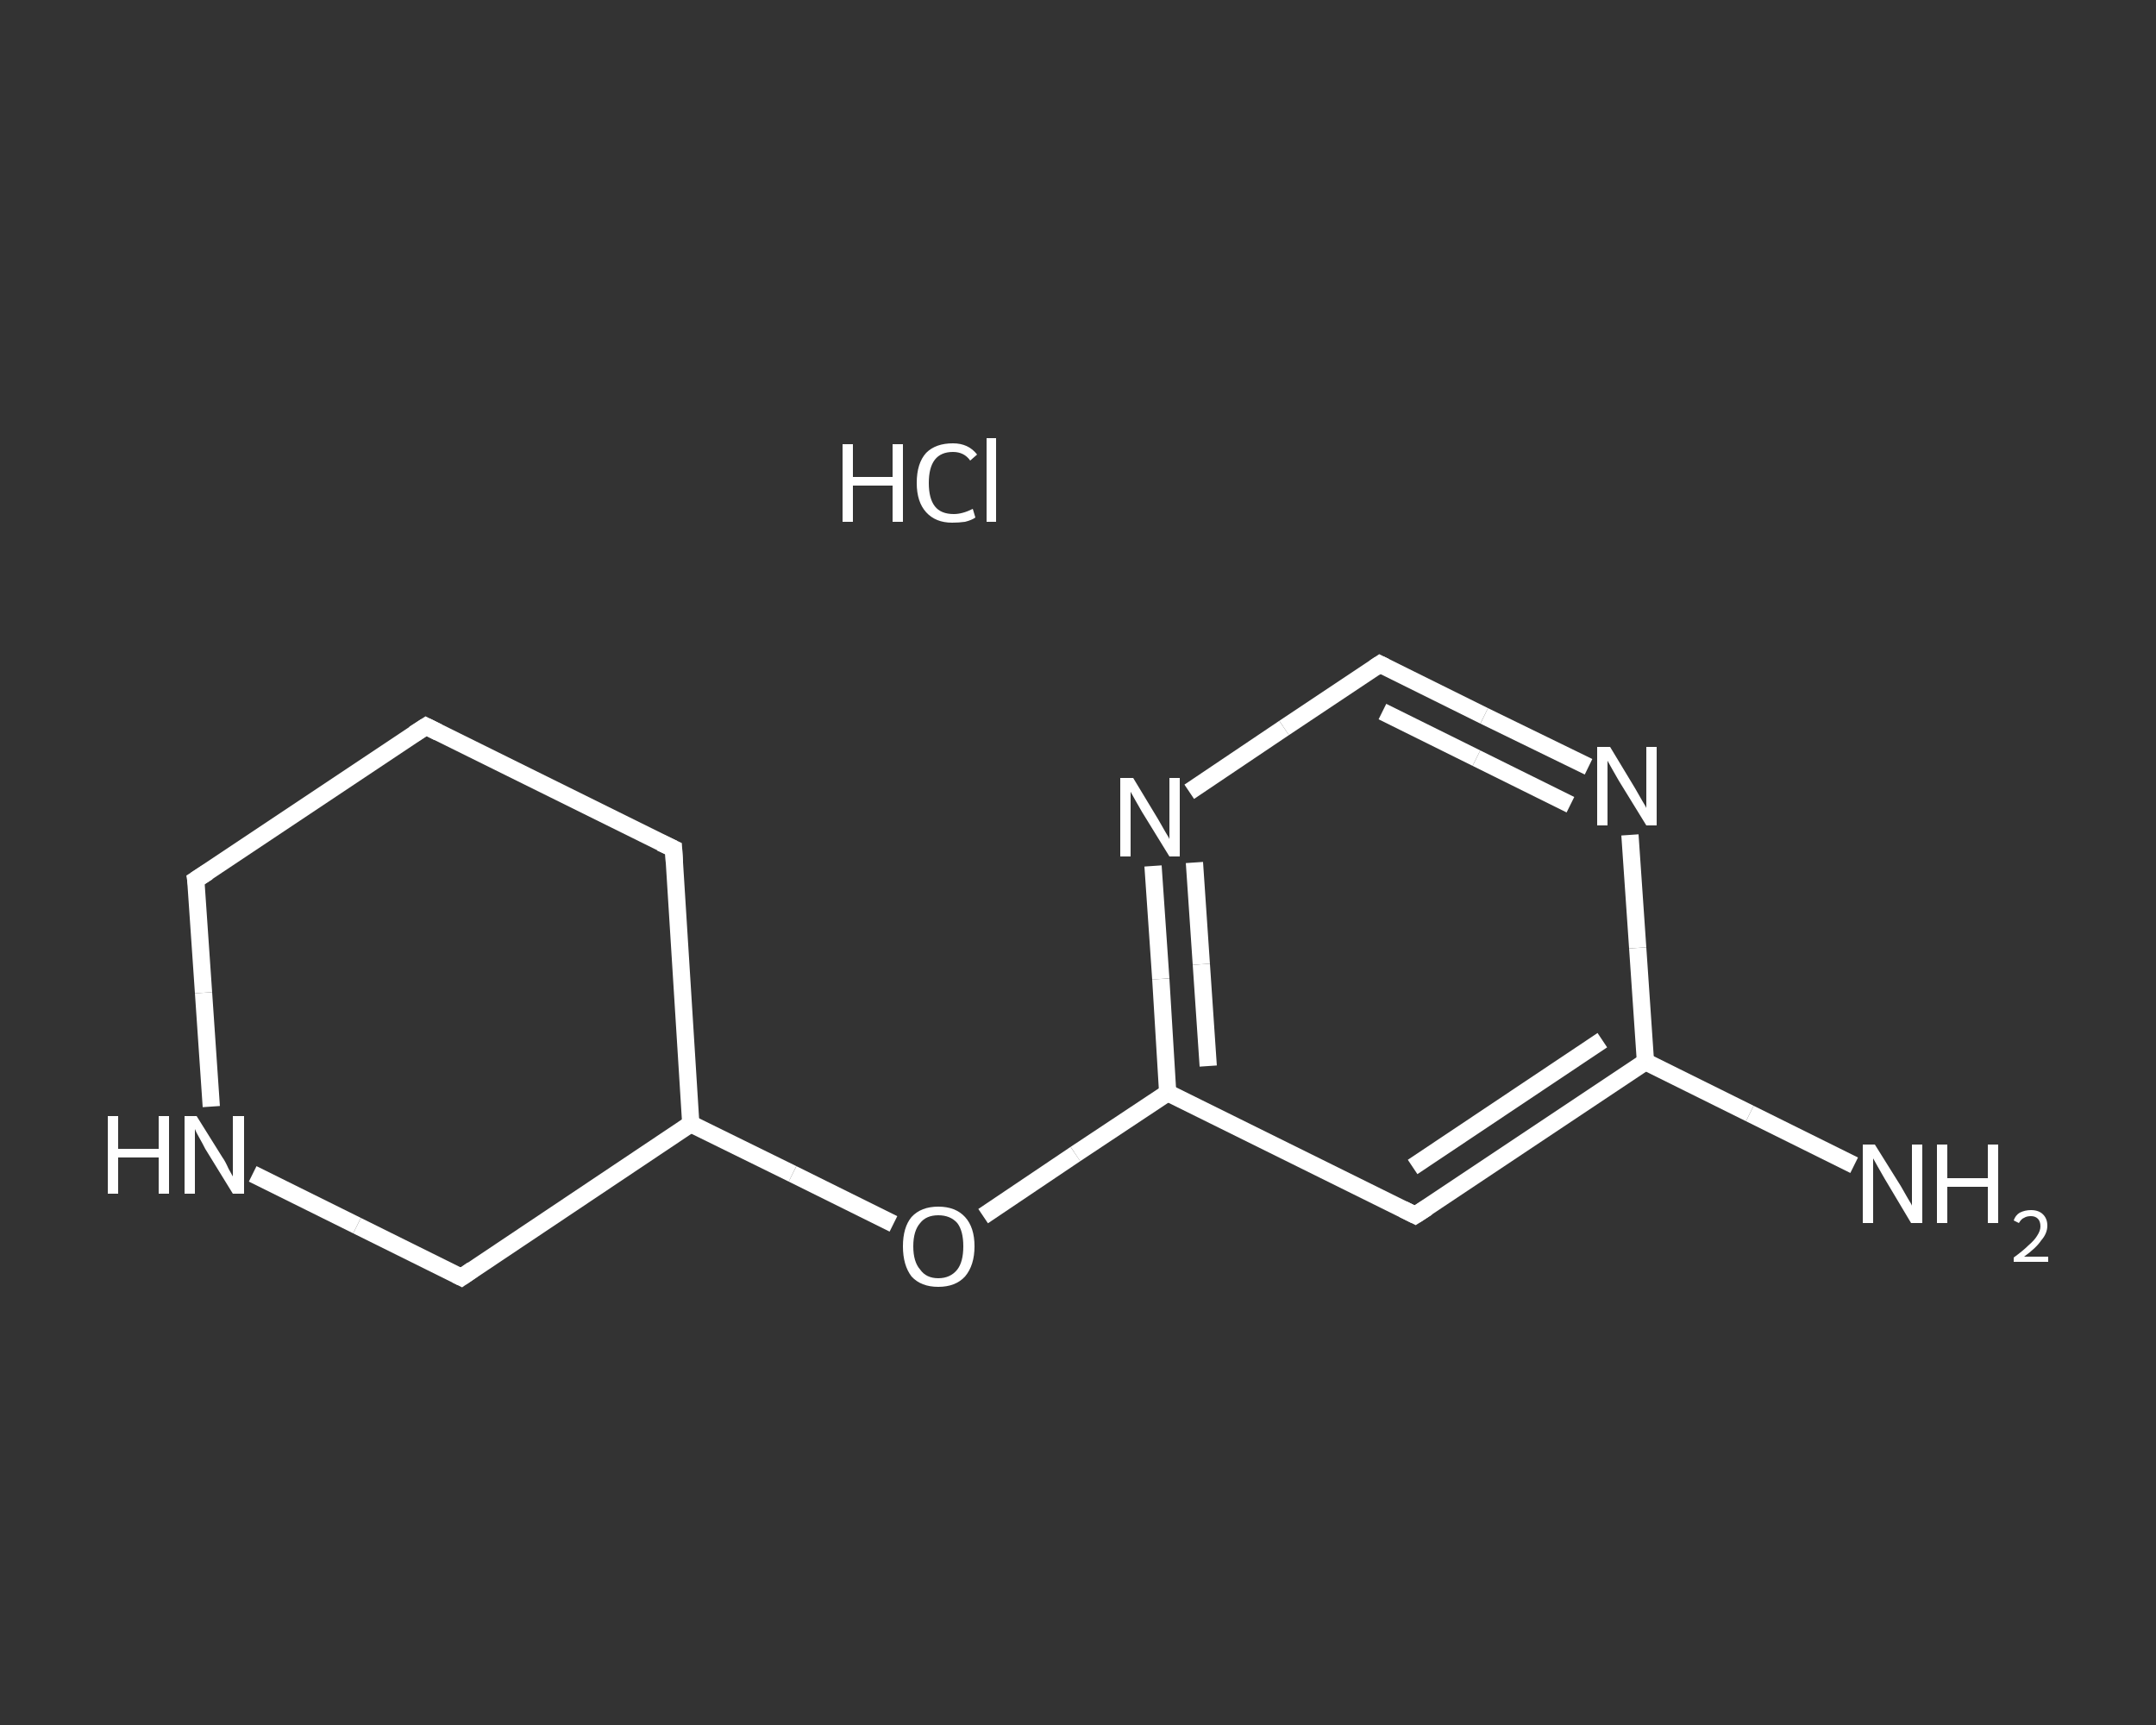 <?xml version='1.0' encoding='iso-8859-1'?>
<svg version='1.1' baseProfile='full'
              xmlns='http://www.w3.org/2000/svg'
                      xmlns:rdkit='http://www.rdkit.org/xml'
                      xmlns:xlink='http://www.w3.org/1999/xlink'
                  xml:space='preserve'
width='250px' height='200px' viewBox='0 0 250 200'>
<rect x="0" y="0" width="250" height="200" fill="#333333" stroke="none"/>
<!-- END OF HEADER -->
<rect style='opacity:1.0;fill:transparent;stroke:none' width='250.0' height='200.0' x='0.0' y='0.0'> </rect>
<path class='bond-0 atom-1 atom-2' d='M 215.0,135.1 L 202.9,129.1' style='fill:none;fill-rule:evenodd;stroke:#FFFFFF;stroke-width:2.0px;stroke-linecap:butt;stroke-linejoin:miter;stroke-opacity:1' />
<path class='bond-0 atom-1 atom-2' d='M 202.9,129.1 L 190.8,123.1' style='fill:none;fill-rule:evenodd;stroke:#FFFFFF;stroke-width:2.0px;stroke-linecap:butt;stroke-linejoin:miter;stroke-opacity:1' />
<path class='bond-1 atom-2 atom-3' d='M 190.8,123.1 L 164.1,140.9' style='fill:none;fill-rule:evenodd;stroke:#FFFFFF;stroke-width:2.0px;stroke-linecap:butt;stroke-linejoin:miter;stroke-opacity:1' />
<path class='bond-1 atom-2 atom-3' d='M 185.8,120.6 L 163.8,135.3' style='fill:none;fill-rule:evenodd;stroke:#FFFFFF;stroke-width:2.0px;stroke-linecap:butt;stroke-linejoin:miter;stroke-opacity:1' />
<path class='bond-2 atom-3 atom-4' d='M 164.1,140.9 L 135.4,126.7' style='fill:none;fill-rule:evenodd;stroke:#FFFFFF;stroke-width:2.0px;stroke-linecap:butt;stroke-linejoin:miter;stroke-opacity:1' />
<path class='bond-3 atom-4 atom-5' d='M 135.4,126.7 L 124.7,133.8' style='fill:none;fill-rule:evenodd;stroke:#FFFFFF;stroke-width:2.0px;stroke-linecap:butt;stroke-linejoin:miter;stroke-opacity:1' />
<path class='bond-3 atom-4 atom-5' d='M 124.7,133.8 L 114.0,141.0' style='fill:none;fill-rule:evenodd;stroke:#FFFFFF;stroke-width:2.0px;stroke-linecap:butt;stroke-linejoin:miter;stroke-opacity:1' />
<path class='bond-4 atom-5 atom-6' d='M 103.6,141.9 L 91.9,136.1' style='fill:none;fill-rule:evenodd;stroke:#FFFFFF;stroke-width:2.0px;stroke-linecap:butt;stroke-linejoin:miter;stroke-opacity:1' />
<path class='bond-4 atom-5 atom-6' d='M 91.9,136.1 L 80.1,130.3' style='fill:none;fill-rule:evenodd;stroke:#FFFFFF;stroke-width:2.0px;stroke-linecap:butt;stroke-linejoin:miter;stroke-opacity:1' />
<path class='bond-5 atom-6 atom-7' d='M 80.1,130.3 L 78.1,98.4' style='fill:none;fill-rule:evenodd;stroke:#FFFFFF;stroke-width:2.0px;stroke-linecap:butt;stroke-linejoin:miter;stroke-opacity:1' />
<path class='bond-6 atom-7 atom-8' d='M 78.1,98.4 L 49.4,84.2' style='fill:none;fill-rule:evenodd;stroke:#FFFFFF;stroke-width:2.0px;stroke-linecap:butt;stroke-linejoin:miter;stroke-opacity:1' />
<path class='bond-7 atom-8 atom-9' d='M 49.4,84.2 L 22.7,102.0' style='fill:none;fill-rule:evenodd;stroke:#FFFFFF;stroke-width:2.0px;stroke-linecap:butt;stroke-linejoin:miter;stroke-opacity:1' />
<path class='bond-8 atom-9 atom-10' d='M 22.7,102.0 L 23.6,115.1' style='fill:none;fill-rule:evenodd;stroke:#FFFFFF;stroke-width:2.0px;stroke-linecap:butt;stroke-linejoin:miter;stroke-opacity:1' />
<path class='bond-8 atom-9 atom-10' d='M 23.6,115.1 L 24.5,128.3' style='fill:none;fill-rule:evenodd;stroke:#FFFFFF;stroke-width:2.0px;stroke-linecap:butt;stroke-linejoin:miter;stroke-opacity:1' />
<path class='bond-9 atom-10 atom-11' d='M 29.3,136.1 L 41.4,142.1' style='fill:none;fill-rule:evenodd;stroke:#FFFFFF;stroke-width:2.0px;stroke-linecap:butt;stroke-linejoin:miter;stroke-opacity:1' />
<path class='bond-9 atom-10 atom-11' d='M 41.4,142.1 L 53.5,148.1' style='fill:none;fill-rule:evenodd;stroke:#FFFFFF;stroke-width:2.0px;stroke-linecap:butt;stroke-linejoin:miter;stroke-opacity:1' />
<path class='bond-10 atom-4 atom-12' d='M 135.4,126.7 L 134.6,113.5' style='fill:none;fill-rule:evenodd;stroke:#FFFFFF;stroke-width:2.0px;stroke-linecap:butt;stroke-linejoin:miter;stroke-opacity:1' />
<path class='bond-10 atom-4 atom-12' d='M 134.6,113.5 L 133.7,100.4' style='fill:none;fill-rule:evenodd;stroke:#FFFFFF;stroke-width:2.0px;stroke-linecap:butt;stroke-linejoin:miter;stroke-opacity:1' />
<path class='bond-10 atom-4 atom-12' d='M 140.1,123.6 L 139.3,111.8' style='fill:none;fill-rule:evenodd;stroke:#FFFFFF;stroke-width:2.0px;stroke-linecap:butt;stroke-linejoin:miter;stroke-opacity:1' />
<path class='bond-10 atom-4 atom-12' d='M 139.3,111.8 L 138.5,100.0' style='fill:none;fill-rule:evenodd;stroke:#FFFFFF;stroke-width:2.0px;stroke-linecap:butt;stroke-linejoin:miter;stroke-opacity:1' />
<path class='bond-11 atom-12 atom-13' d='M 137.9,91.8 L 148.9,84.4' style='fill:none;fill-rule:evenodd;stroke:#FFFFFF;stroke-width:2.0px;stroke-linecap:butt;stroke-linejoin:miter;stroke-opacity:1' />
<path class='bond-11 atom-12 atom-13' d='M 148.9,84.4 L 160.0,77.0' style='fill:none;fill-rule:evenodd;stroke:#FFFFFF;stroke-width:2.0px;stroke-linecap:butt;stroke-linejoin:miter;stroke-opacity:1' />
<path class='bond-12 atom-13 atom-14' d='M 160.0,77.0 L 172.1,83.0' style='fill:none;fill-rule:evenodd;stroke:#FFFFFF;stroke-width:2.0px;stroke-linecap:butt;stroke-linejoin:miter;stroke-opacity:1' />
<path class='bond-12 atom-13 atom-14' d='M 172.1,83.0 L 184.2,88.9' style='fill:none;fill-rule:evenodd;stroke:#FFFFFF;stroke-width:2.0px;stroke-linecap:butt;stroke-linejoin:miter;stroke-opacity:1' />
<path class='bond-12 atom-13 atom-14' d='M 160.3,82.5 L 171.2,87.9' style='fill:none;fill-rule:evenodd;stroke:#FFFFFF;stroke-width:2.0px;stroke-linecap:butt;stroke-linejoin:miter;stroke-opacity:1' />
<path class='bond-12 atom-13 atom-14' d='M 171.2,87.9 L 182.1,93.3' style='fill:none;fill-rule:evenodd;stroke:#FFFFFF;stroke-width:2.0px;stroke-linecap:butt;stroke-linejoin:miter;stroke-opacity:1' />
<path class='bond-13 atom-14 atom-2' d='M 189.0,96.8 L 189.9,109.9' style='fill:none;fill-rule:evenodd;stroke:#FFFFFF;stroke-width:2.0px;stroke-linecap:butt;stroke-linejoin:miter;stroke-opacity:1' />
<path class='bond-13 atom-14 atom-2' d='M 189.9,109.9 L 190.8,123.1' style='fill:none;fill-rule:evenodd;stroke:#FFFFFF;stroke-width:2.0px;stroke-linecap:butt;stroke-linejoin:miter;stroke-opacity:1' />
<path class='bond-14 atom-11 atom-6' d='M 53.5,148.1 L 80.1,130.3' style='fill:none;fill-rule:evenodd;stroke:#FFFFFF;stroke-width:2.0px;stroke-linecap:butt;stroke-linejoin:miter;stroke-opacity:1' />
<path d='M 165.5,140.0 L 164.1,140.9 L 162.7,140.2' style='fill:none;stroke:#FFFFFF;stroke-width:2.0px;stroke-linecap:butt;stroke-linejoin:miter;stroke-opacity:1;' />
<path d='M 78.2,100.0 L 78.1,98.4 L 76.6,97.7' style='fill:none;stroke:#FFFFFF;stroke-width:2.0px;stroke-linecap:butt;stroke-linejoin:miter;stroke-opacity:1;' />
<path d='M 50.8,84.9 L 49.4,84.2 L 48.0,85.1' style='fill:none;stroke:#FFFFFF;stroke-width:2.0px;stroke-linecap:butt;stroke-linejoin:miter;stroke-opacity:1;' />
<path d='M 24.1,101.1 L 22.7,102.0 L 22.8,102.6' style='fill:none;stroke:#FFFFFF;stroke-width:2.0px;stroke-linecap:butt;stroke-linejoin:miter;stroke-opacity:1;' />
<path d='M 52.9,147.8 L 53.5,148.1 L 54.8,147.2' style='fill:none;stroke:#FFFFFF;stroke-width:2.0px;stroke-linecap:butt;stroke-linejoin:miter;stroke-opacity:1;' />
<path d='M 159.4,77.4 L 160.0,77.0 L 160.6,77.3' style='fill:none;stroke:#FFFFFF;stroke-width:2.0px;stroke-linecap:butt;stroke-linejoin:miter;stroke-opacity:1;' />
<path class='atom-0' d='M 97.7 51.5
L 98.9 51.5
L 98.9 55.3
L 103.5 55.3
L 103.5 51.5
L 104.7 51.5
L 104.7 60.5
L 103.5 60.5
L 103.5 56.3
L 98.9 56.3
L 98.9 60.5
L 97.7 60.5
L 97.7 51.5
' fill='#FFFFFF'/>
<path class='atom-0' d='M 106.3 56.0
Q 106.3 53.7, 107.4 52.5
Q 108.5 51.4, 110.5 51.4
Q 112.3 51.4, 113.3 52.7
L 112.5 53.4
Q 111.8 52.4, 110.5 52.4
Q 109.1 52.4, 108.4 53.3
Q 107.7 54.2, 107.7 56.0
Q 107.7 57.8, 108.4 58.7
Q 109.1 59.6, 110.6 59.6
Q 111.6 59.6, 112.8 59.0
L 113.1 60.0
Q 112.7 60.3, 111.9 60.5
Q 111.2 60.6, 110.4 60.6
Q 108.5 60.6, 107.4 59.4
Q 106.3 58.2, 106.3 56.0
' fill='#FFFFFF'/>
<path class='atom-0' d='M 114.4 50.8
L 115.5 50.8
L 115.5 60.5
L 114.4 60.5
L 114.4 50.8
' fill='#FFFFFF'/>
<path class='atom-1' d='M 217.4 132.7
L 220.4 137.5
Q 220.7 138.0, 221.2 138.9
Q 221.7 139.7, 221.7 139.8
L 221.7 132.7
L 222.9 132.7
L 222.9 141.8
L 221.6 141.8
L 218.5 136.6
Q 218.1 135.9, 217.7 135.2
Q 217.3 134.5, 217.2 134.3
L 217.2 141.8
L 216.0 141.8
L 216.0 132.7
L 217.4 132.7
' fill='#FFFFFF'/>
<path class='atom-1' d='M 224.6 132.7
L 225.8 132.7
L 225.8 136.6
L 230.5 136.6
L 230.5 132.7
L 231.7 132.7
L 231.7 141.8
L 230.5 141.8
L 230.5 137.6
L 225.8 137.6
L 225.8 141.8
L 224.6 141.8
L 224.6 132.7
' fill='#FFFFFF'/>
<path class='atom-1' d='M 233.5 141.5
Q 233.7 140.9, 234.2 140.6
Q 234.8 140.3, 235.5 140.3
Q 236.4 140.3, 236.9 140.8
Q 237.4 141.3, 237.4 142.1
Q 237.4 143.0, 236.7 143.8
Q 236.1 144.7, 234.7 145.7
L 237.5 145.7
L 237.5 146.3
L 233.5 146.3
L 233.5 145.8
Q 234.6 145.0, 235.2 144.4
Q 235.9 143.8, 236.2 143.3
Q 236.6 142.7, 236.6 142.2
Q 236.6 141.6, 236.3 141.3
Q 236.0 141.0, 235.5 141.0
Q 235.0 141.0, 234.7 141.2
Q 234.4 141.3, 234.1 141.8
L 233.5 141.5
' fill='#FFFFFF'/>
<path class='atom-5' d='M 104.7 144.5
Q 104.7 142.3, 105.7 141.1
Q 106.8 139.9, 108.8 139.9
Q 110.8 139.9, 111.9 141.1
Q 113.0 142.3, 113.0 144.5
Q 113.0 146.7, 111.9 148.0
Q 110.8 149.2, 108.8 149.2
Q 106.8 149.2, 105.7 148.0
Q 104.7 146.7, 104.7 144.5
M 108.8 148.2
Q 110.2 148.2, 111.0 147.2
Q 111.7 146.3, 111.7 144.5
Q 111.7 142.7, 111.0 141.8
Q 110.2 140.9, 108.8 140.9
Q 107.4 140.9, 106.7 141.8
Q 105.9 142.7, 105.9 144.5
Q 105.9 146.3, 106.7 147.2
Q 107.4 148.2, 108.8 148.2
' fill='#FFFFFF'/>
<path class='atom-10' d='M 12.5 129.4
L 13.7 129.4
L 13.7 133.2
L 18.4 133.2
L 18.4 129.4
L 19.6 129.4
L 19.6 138.4
L 18.4 138.4
L 18.4 134.2
L 13.7 134.2
L 13.7 138.4
L 12.5 138.4
L 12.5 129.4
' fill='#FFFFFF'/>
<path class='atom-10' d='M 22.8 129.4
L 25.8 134.2
Q 26.1 134.6, 26.5 135.5
Q 27.0 136.4, 27.0 136.4
L 27.0 129.4
L 28.3 129.4
L 28.3 138.4
L 27.0 138.4
L 23.8 133.2
Q 23.5 132.6, 23.1 131.9
Q 22.7 131.2, 22.6 130.9
L 22.6 138.4
L 21.4 138.4
L 21.4 129.4
L 22.8 129.4
' fill='#FFFFFF'/>
<path class='atom-12' d='M 131.4 90.2
L 134.3 95.0
Q 134.6 95.5, 135.1 96.4
Q 135.6 97.2, 135.6 97.3
L 135.6 90.2
L 136.8 90.2
L 136.8 99.3
L 135.6 99.3
L 132.4 94.1
Q 132.0 93.4, 131.6 92.7
Q 131.2 92.0, 131.1 91.8
L 131.1 99.3
L 129.9 99.3
L 129.9 90.2
L 131.4 90.2
' fill='#FFFFFF'/>
<path class='atom-14' d='M 186.7 86.6
L 189.6 91.4
Q 189.9 91.9, 190.4 92.8
Q 190.9 93.6, 190.9 93.7
L 190.9 86.6
L 192.1 86.6
L 192.1 95.7
L 190.9 95.7
L 187.7 90.5
Q 187.3 89.8, 186.9 89.1
Q 186.5 88.4, 186.4 88.2
L 186.4 95.7
L 185.2 95.7
L 185.2 86.6
L 186.7 86.6
' fill='#FFFFFF'/>
</svg>
